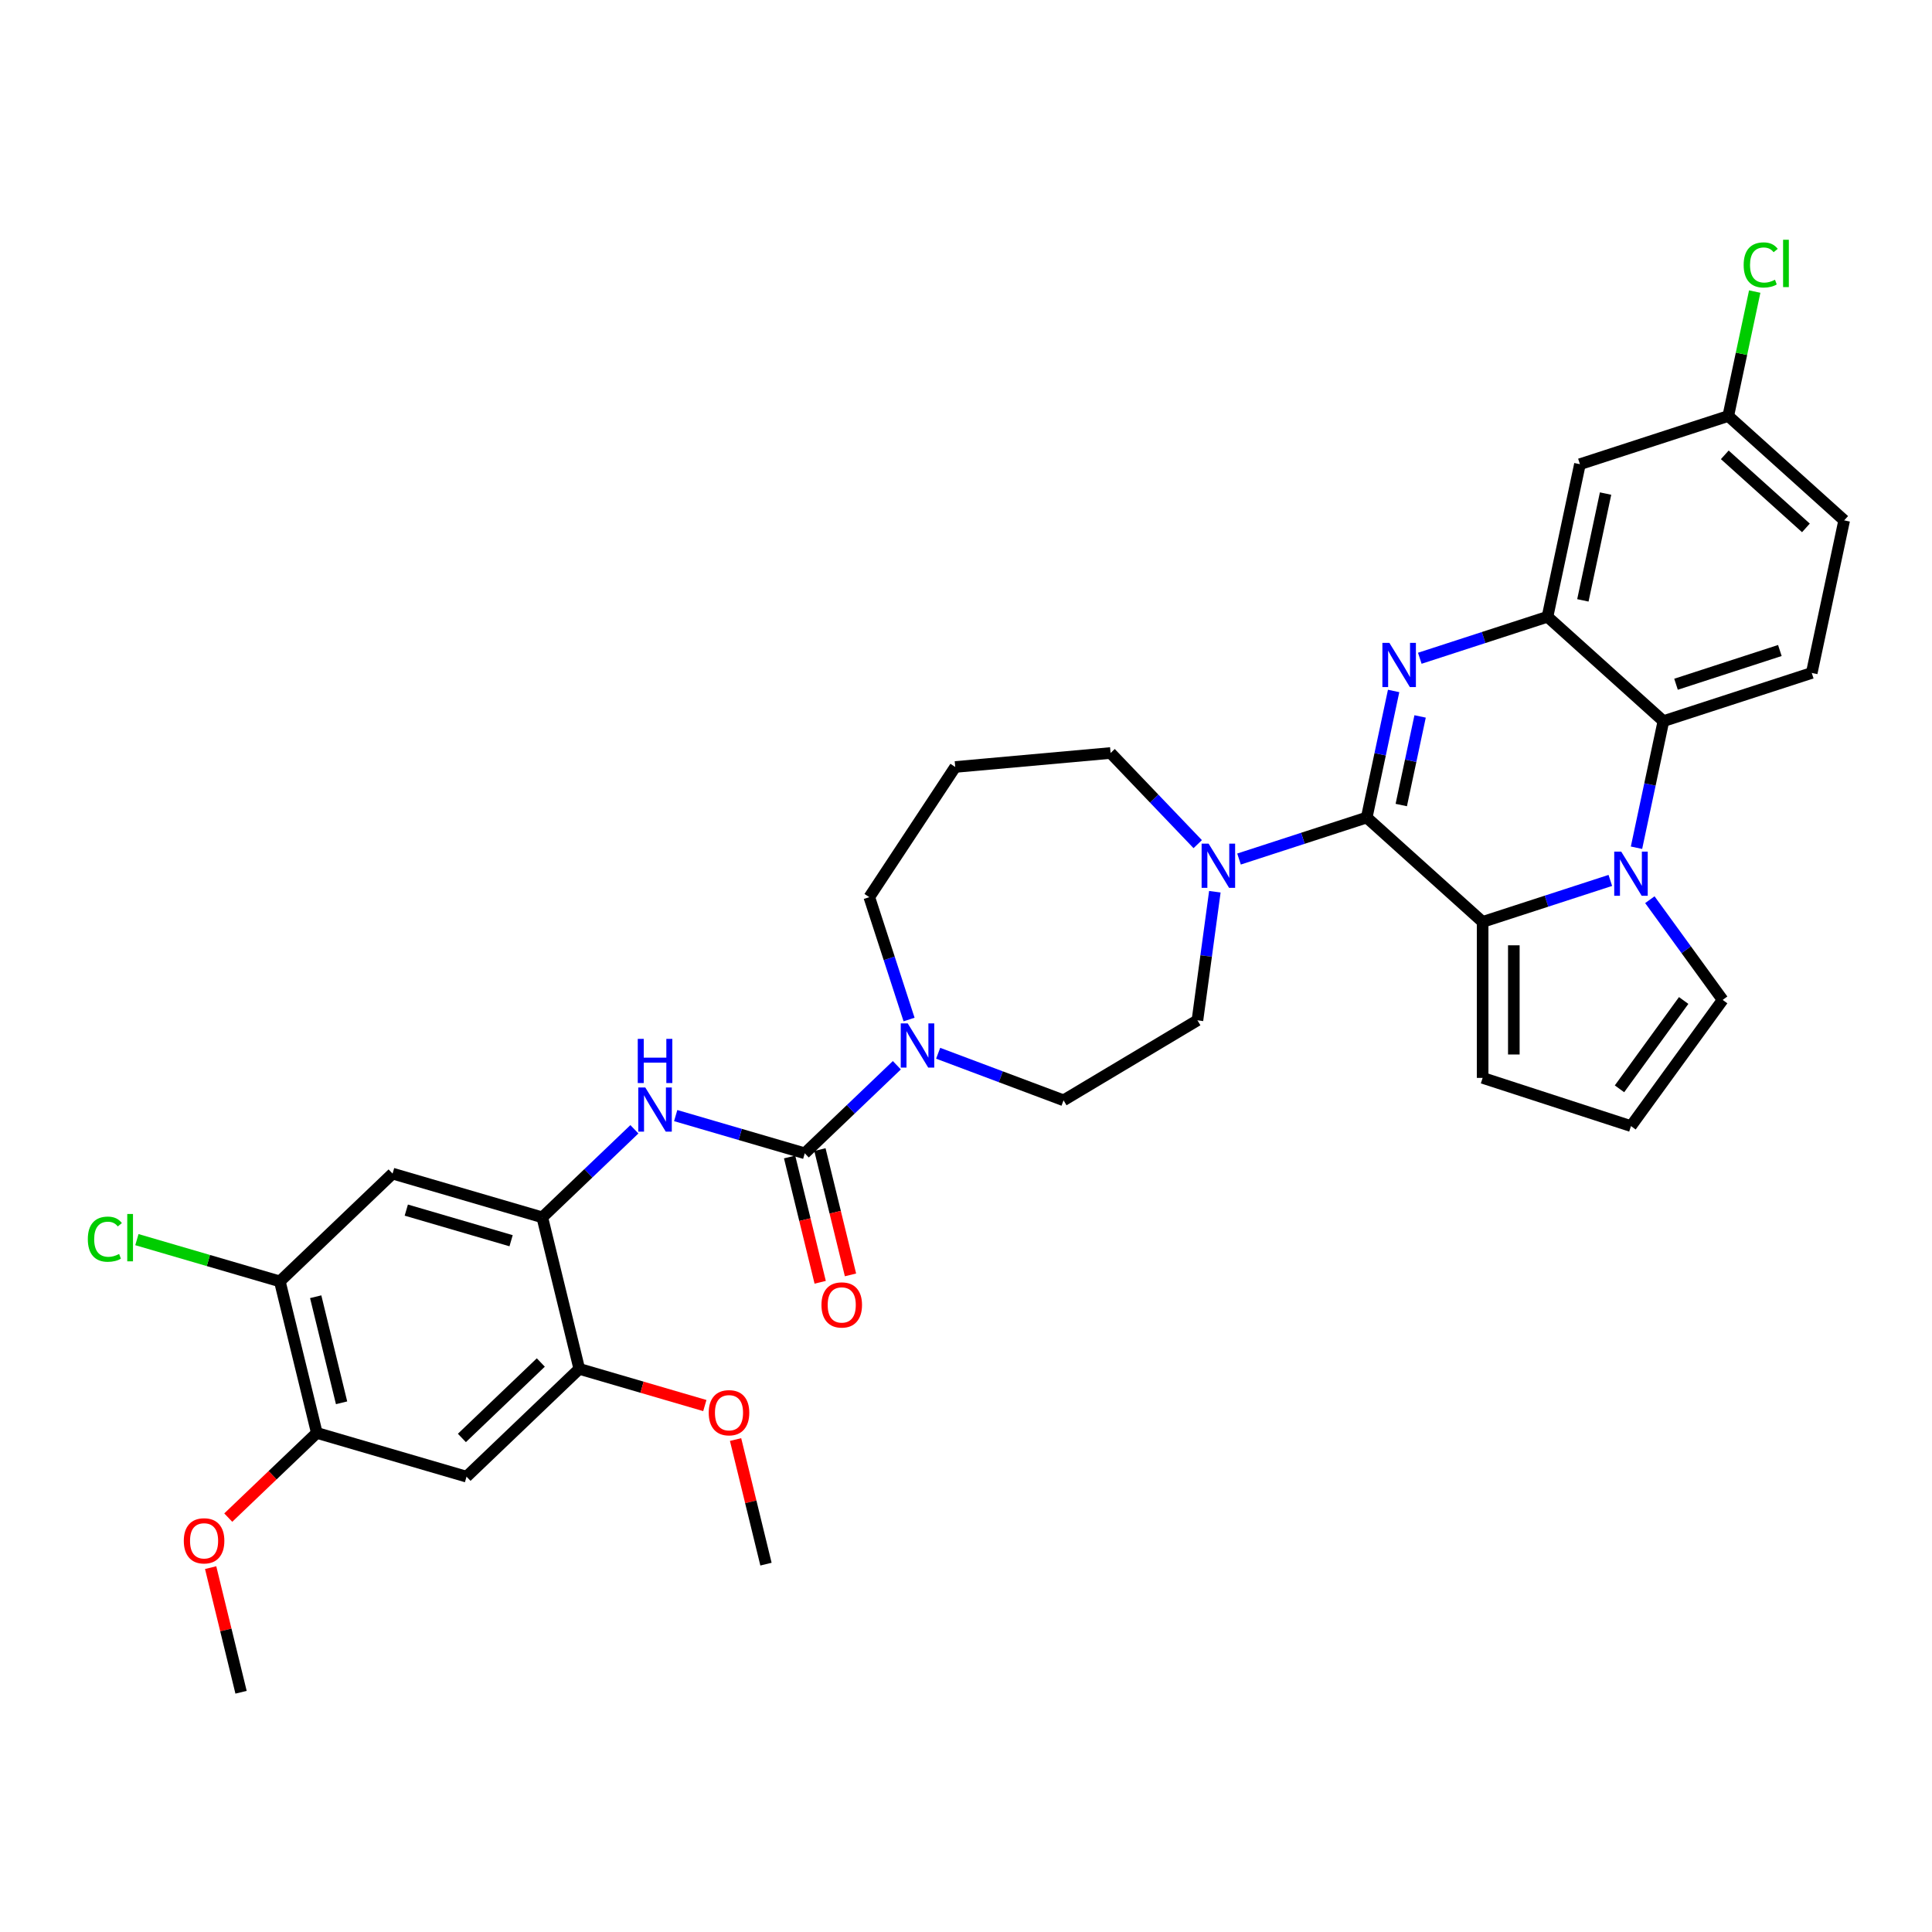 <?xml version='1.0' encoding='iso-8859-1'?>
<svg version='1.1' baseProfile='full'
              xmlns='http://www.w3.org/2000/svg'
                      xmlns:rdkit='http://www.rdkit.org/xml'
                      xmlns:xlink='http://www.w3.org/1999/xlink'
                  xml:space='preserve'
width='1000px' height='1000px' viewBox='0 0 1000 1000'>
<!-- END OF HEADER -->
<rect style='opacity:1.0;fill:#FFFFFF;stroke:none' width='1000' height='1000' x='0' y='0'> </rect>
<path class='bond-0' d='M 707.411,423.157 L 714.374,390.397' style='fill:none;fill-rule:evenodd;stroke:#000000;stroke-width:6px;stroke-linecap:butt;stroke-linejoin:miter;stroke-opacity:1' />
<path class='bond-0' d='M 714.374,390.397 L 721.338,357.638' style='fill:none;fill-rule:evenodd;stroke:#0000FF;stroke-width:6px;stroke-linecap:butt;stroke-linejoin:miter;stroke-opacity:1' />
<path class='bond-0' d='M 725.294,416.687 L 730.168,393.755' style='fill:none;fill-rule:evenodd;stroke:#000000;stroke-width:6px;stroke-linecap:butt;stroke-linejoin:miter;stroke-opacity:1' />
<path class='bond-0' d='M 730.168,393.755 L 735.043,370.823' style='fill:none;fill-rule:evenodd;stroke:#0000FF;stroke-width:6px;stroke-linecap:butt;stroke-linejoin:miter;stroke-opacity:1' />
<path class='bond-2' d='M 707.411,423.157 L 767.408,477.179' style='fill:none;fill-rule:evenodd;stroke:#000000;stroke-width:6px;stroke-linecap:butt;stroke-linejoin:miter;stroke-opacity:1' />
<path class='bond-6' d='M 707.411,423.157 L 674.364,433.895' style='fill:none;fill-rule:evenodd;stroke:#000000;stroke-width:6px;stroke-linecap:butt;stroke-linejoin:miter;stroke-opacity:1' />
<path class='bond-6' d='M 674.364,433.895 L 641.317,444.633' style='fill:none;fill-rule:evenodd;stroke:#0000FF;stroke-width:6px;stroke-linecap:butt;stroke-linejoin:miter;stroke-opacity:1' />
<path class='bond-3' d='M 734.886,340.714 L 767.933,329.976' style='fill:none;fill-rule:evenodd;stroke:#0000FF;stroke-width:6px;stroke-linecap:butt;stroke-linejoin:miter;stroke-opacity:1' />
<path class='bond-3' d='M 767.933,329.976 L 800.979,319.239' style='fill:none;fill-rule:evenodd;stroke:#000000;stroke-width:6px;stroke-linecap:butt;stroke-linejoin:miter;stroke-opacity:1' />
<path class='bond-1' d='M 833.502,455.704 L 800.455,466.442' style='fill:none;fill-rule:evenodd;stroke:#0000FF;stroke-width:6px;stroke-linecap:butt;stroke-linejoin:miter;stroke-opacity:1' />
<path class='bond-1' d='M 800.455,466.442 L 767.408,477.179' style='fill:none;fill-rule:evenodd;stroke:#000000;stroke-width:6px;stroke-linecap:butt;stroke-linejoin:miter;stroke-opacity:1' />
<path class='bond-5' d='M 847.05,438.781 L 854.014,406.021' style='fill:none;fill-rule:evenodd;stroke:#0000FF;stroke-width:6px;stroke-linecap:butt;stroke-linejoin:miter;stroke-opacity:1' />
<path class='bond-5' d='M 854.014,406.021 L 860.977,373.261' style='fill:none;fill-rule:evenodd;stroke:#000000;stroke-width:6px;stroke-linecap:butt;stroke-linejoin:miter;stroke-opacity:1' />
<path class='bond-16' d='M 853.963,465.681 L 872.805,491.614' style='fill:none;fill-rule:evenodd;stroke:#0000FF;stroke-width:6px;stroke-linecap:butt;stroke-linejoin:miter;stroke-opacity:1' />
<path class='bond-16' d='M 872.805,491.614 L 891.646,517.546' style='fill:none;fill-rule:evenodd;stroke:#000000;stroke-width:6px;stroke-linecap:butt;stroke-linejoin:miter;stroke-opacity:1' />
<path class='bond-17' d='M 767.408,477.179 L 767.408,557.914' style='fill:none;fill-rule:evenodd;stroke:#000000;stroke-width:6px;stroke-linecap:butt;stroke-linejoin:miter;stroke-opacity:1' />
<path class='bond-17' d='M 783.555,489.289 L 783.555,545.803' style='fill:none;fill-rule:evenodd;stroke:#000000;stroke-width:6px;stroke-linecap:butt;stroke-linejoin:miter;stroke-opacity:1' />
<path class='bond-15' d='M 800.979,319.239 L 817.765,240.269' style='fill:none;fill-rule:evenodd;stroke:#000000;stroke-width:6px;stroke-linecap:butt;stroke-linejoin:miter;stroke-opacity:1' />
<path class='bond-15' d='M 819.291,310.75 L 831.041,255.471' style='fill:none;fill-rule:evenodd;stroke:#000000;stroke-width:6px;stroke-linecap:butt;stroke-linejoin:miter;stroke-opacity:1' />
<path class='bond-35' d='M 800.979,319.239 L 860.977,373.261' style='fill:none;fill-rule:evenodd;stroke:#000000;stroke-width:6px;stroke-linecap:butt;stroke-linejoin:miter;stroke-opacity:1' />
<path class='bond-4' d='M 416.543,596.943 L 440.376,574.156' style='fill:none;fill-rule:evenodd;stroke:#000000;stroke-width:6px;stroke-linecap:butt;stroke-linejoin:miter;stroke-opacity:1' />
<path class='bond-4' d='M 440.376,574.156 L 464.209,551.37' style='fill:none;fill-rule:evenodd;stroke:#0000FF;stroke-width:6px;stroke-linecap:butt;stroke-linejoin:miter;stroke-opacity:1' />
<path class='bond-7' d='M 416.543,596.943 L 383.141,587.184' style='fill:none;fill-rule:evenodd;stroke:#000000;stroke-width:6px;stroke-linecap:butt;stroke-linejoin:miter;stroke-opacity:1' />
<path class='bond-7' d='M 383.141,587.184 L 349.738,577.425' style='fill:none;fill-rule:evenodd;stroke:#0000FF;stroke-width:6px;stroke-linecap:butt;stroke-linejoin:miter;stroke-opacity:1' />
<path class='bond-20' d='M 408.7,598.857 L 416.614,631.283' style='fill:none;fill-rule:evenodd;stroke:#000000;stroke-width:6px;stroke-linecap:butt;stroke-linejoin:miter;stroke-opacity:1' />
<path class='bond-20' d='M 416.614,631.283 L 424.527,663.71' style='fill:none;fill-rule:evenodd;stroke:#FF0000;stroke-width:6px;stroke-linecap:butt;stroke-linejoin:miter;stroke-opacity:1' />
<path class='bond-20' d='M 424.387,595.028 L 432.3,627.455' style='fill:none;fill-rule:evenodd;stroke:#000000;stroke-width:6px;stroke-linecap:butt;stroke-linejoin:miter;stroke-opacity:1' />
<path class='bond-20' d='M 432.3,627.455 L 440.213,659.882' style='fill:none;fill-rule:evenodd;stroke:#FF0000;stroke-width:6px;stroke-linecap:butt;stroke-linejoin:miter;stroke-opacity:1' />
<path class='bond-18' d='M 860.977,373.261 L 937.76,348.312' style='fill:none;fill-rule:evenodd;stroke:#000000;stroke-width:6px;stroke-linecap:butt;stroke-linejoin:miter;stroke-opacity:1' />
<path class='bond-18' d='M 867.505,354.162 L 921.253,336.698' style='fill:none;fill-rule:evenodd;stroke:#000000;stroke-width:6px;stroke-linecap:butt;stroke-linejoin:miter;stroke-opacity:1' />
<path class='bond-21' d='M 628.806,461.556 L 624.298,494.833' style='fill:none;fill-rule:evenodd;stroke:#0000FF;stroke-width:6px;stroke-linecap:butt;stroke-linejoin:miter;stroke-opacity:1' />
<path class='bond-21' d='M 624.298,494.833 L 619.791,528.109' style='fill:none;fill-rule:evenodd;stroke:#000000;stroke-width:6px;stroke-linecap:butt;stroke-linejoin:miter;stroke-opacity:1' />
<path class='bond-27' d='M 619.939,436.926 L 597.387,413.338' style='fill:none;fill-rule:evenodd;stroke:#0000FF;stroke-width:6px;stroke-linecap:butt;stroke-linejoin:miter;stroke-opacity:1' />
<path class='bond-27' d='M 597.387,413.338 L 574.835,389.751' style='fill:none;fill-rule:evenodd;stroke:#000000;stroke-width:6px;stroke-linecap:butt;stroke-linejoin:miter;stroke-opacity:1' />
<path class='bond-9' d='M 328.359,584.522 L 304.527,607.309' style='fill:none;fill-rule:evenodd;stroke:#0000FF;stroke-width:6px;stroke-linecap:butt;stroke-linejoin:miter;stroke-opacity:1' />
<path class='bond-9' d='M 304.527,607.309 L 280.694,630.095' style='fill:none;fill-rule:evenodd;stroke:#000000;stroke-width:6px;stroke-linecap:butt;stroke-linejoin:miter;stroke-opacity:1' />
<path class='bond-8' d='M 485.587,545.162 L 518.036,557.34' style='fill:none;fill-rule:evenodd;stroke:#0000FF;stroke-width:6px;stroke-linecap:butt;stroke-linejoin:miter;stroke-opacity:1' />
<path class='bond-8' d='M 518.036,557.34 L 550.484,569.518' style='fill:none;fill-rule:evenodd;stroke:#000000;stroke-width:6px;stroke-linecap:butt;stroke-linejoin:miter;stroke-opacity:1' />
<path class='bond-36' d='M 470.528,527.7 L 460.239,496.033' style='fill:none;fill-rule:evenodd;stroke:#0000FF;stroke-width:6px;stroke-linecap:butt;stroke-linejoin:miter;stroke-opacity:1' />
<path class='bond-36' d='M 460.239,496.033 L 449.95,464.367' style='fill:none;fill-rule:evenodd;stroke:#000000;stroke-width:6px;stroke-linecap:butt;stroke-linejoin:miter;stroke-opacity:1' />
<path class='bond-10' d='M 280.694,630.095 L 203.199,607.455' style='fill:none;fill-rule:evenodd;stroke:#000000;stroke-width:6px;stroke-linecap:butt;stroke-linejoin:miter;stroke-opacity:1' />
<path class='bond-10' d='M 264.542,642.198 L 210.295,626.35' style='fill:none;fill-rule:evenodd;stroke:#000000;stroke-width:6px;stroke-linecap:butt;stroke-linejoin:miter;stroke-opacity:1' />
<path class='bond-12' d='M 280.694,630.095 L 299.835,708.528' style='fill:none;fill-rule:evenodd;stroke:#000000;stroke-width:6px;stroke-linecap:butt;stroke-linejoin:miter;stroke-opacity:1' />
<path class='bond-13' d='M 203.199,607.455 L 144.845,663.247' style='fill:none;fill-rule:evenodd;stroke:#000000;stroke-width:6px;stroke-linecap:butt;stroke-linejoin:miter;stroke-opacity:1' />
<path class='bond-11' d='M 241.48,764.32 L 299.835,708.528' style='fill:none;fill-rule:evenodd;stroke:#000000;stroke-width:6px;stroke-linecap:butt;stroke-linejoin:miter;stroke-opacity:1' />
<path class='bond-11' d='M 239.075,744.28 L 279.923,705.226' style='fill:none;fill-rule:evenodd;stroke:#000000;stroke-width:6px;stroke-linecap:butt;stroke-linejoin:miter;stroke-opacity:1' />
<path class='bond-14' d='M 241.48,764.32 L 163.985,741.68' style='fill:none;fill-rule:evenodd;stroke:#000000;stroke-width:6px;stroke-linecap:butt;stroke-linejoin:miter;stroke-opacity:1' />
<path class='bond-29' d='M 299.835,708.528 L 332.325,718.02' style='fill:none;fill-rule:evenodd;stroke:#000000;stroke-width:6px;stroke-linecap:butt;stroke-linejoin:miter;stroke-opacity:1' />
<path class='bond-29' d='M 332.325,718.02 L 364.816,727.512' style='fill:none;fill-rule:evenodd;stroke:#FF0000;stroke-width:6px;stroke-linecap:butt;stroke-linejoin:miter;stroke-opacity:1' />
<path class='bond-24' d='M 144.845,663.247 L 107.849,652.439' style='fill:none;fill-rule:evenodd;stroke:#000000;stroke-width:6px;stroke-linecap:butt;stroke-linejoin:miter;stroke-opacity:1' />
<path class='bond-24' d='M 107.849,652.439 L 70.854,641.631' style='fill:none;fill-rule:evenodd;stroke:#00CC00;stroke-width:6px;stroke-linecap:butt;stroke-linejoin:miter;stroke-opacity:1' />
<path class='bond-38' d='M 144.845,663.247 L 163.985,741.68' style='fill:none;fill-rule:evenodd;stroke:#000000;stroke-width:6px;stroke-linecap:butt;stroke-linejoin:miter;stroke-opacity:1' />
<path class='bond-38' d='M 163.402,671.184 L 176.801,726.087' style='fill:none;fill-rule:evenodd;stroke:#000000;stroke-width:6px;stroke-linecap:butt;stroke-linejoin:miter;stroke-opacity:1' />
<path class='bond-30' d='M 163.985,741.68 L 141.065,763.594' style='fill:none;fill-rule:evenodd;stroke:#000000;stroke-width:6px;stroke-linecap:butt;stroke-linejoin:miter;stroke-opacity:1' />
<path class='bond-30' d='M 141.065,763.594 L 118.145,785.508' style='fill:none;fill-rule:evenodd;stroke:#FF0000;stroke-width:6px;stroke-linecap:butt;stroke-linejoin:miter;stroke-opacity:1' />
<path class='bond-23' d='M 817.765,240.269 L 894.548,215.32' style='fill:none;fill-rule:evenodd;stroke:#000000;stroke-width:6px;stroke-linecap:butt;stroke-linejoin:miter;stroke-opacity:1' />
<path class='bond-34' d='M 891.646,517.546 L 844.191,582.862' style='fill:none;fill-rule:evenodd;stroke:#000000;stroke-width:6px;stroke-linecap:butt;stroke-linejoin:miter;stroke-opacity:1' />
<path class='bond-34' d='M 871.464,517.853 L 838.246,563.574' style='fill:none;fill-rule:evenodd;stroke:#000000;stroke-width:6px;stroke-linecap:butt;stroke-linejoin:miter;stroke-opacity:1' />
<path class='bond-19' d='M 767.408,557.914 L 844.191,582.862' style='fill:none;fill-rule:evenodd;stroke:#000000;stroke-width:6px;stroke-linecap:butt;stroke-linejoin:miter;stroke-opacity:1' />
<path class='bond-26' d='M 937.76,348.312 L 954.545,269.342' style='fill:none;fill-rule:evenodd;stroke:#000000;stroke-width:6px;stroke-linecap:butt;stroke-linejoin:miter;stroke-opacity:1' />
<path class='bond-22' d='M 619.791,528.109 L 550.484,569.518' style='fill:none;fill-rule:evenodd;stroke:#000000;stroke-width:6px;stroke-linecap:butt;stroke-linejoin:miter;stroke-opacity:1' />
<path class='bond-31' d='M 894.548,215.32 L 901.393,183.118' style='fill:none;fill-rule:evenodd;stroke:#000000;stroke-width:6px;stroke-linecap:butt;stroke-linejoin:miter;stroke-opacity:1' />
<path class='bond-31' d='M 901.393,183.118 L 908.238,150.915' style='fill:none;fill-rule:evenodd;stroke:#00CC00;stroke-width:6px;stroke-linecap:butt;stroke-linejoin:miter;stroke-opacity:1' />
<path class='bond-37' d='M 894.548,215.32 L 954.545,269.342' style='fill:none;fill-rule:evenodd;stroke:#000000;stroke-width:6px;stroke-linecap:butt;stroke-linejoin:miter;stroke-opacity:1' />
<path class='bond-37' d='M 892.743,235.423 L 934.741,273.238' style='fill:none;fill-rule:evenodd;stroke:#000000;stroke-width:6px;stroke-linecap:butt;stroke-linejoin:miter;stroke-opacity:1' />
<path class='bond-25' d='M 494.426,396.988 L 574.835,389.751' style='fill:none;fill-rule:evenodd;stroke:#000000;stroke-width:6px;stroke-linecap:butt;stroke-linejoin:miter;stroke-opacity:1' />
<path class='bond-28' d='M 494.426,396.988 L 449.95,464.367' style='fill:none;fill-rule:evenodd;stroke:#000000;stroke-width:6px;stroke-linecap:butt;stroke-linejoin:miter;stroke-opacity:1' />
<path class='bond-32' d='M 380.73,745.103 L 388.6,777.351' style='fill:none;fill-rule:evenodd;stroke:#FF0000;stroke-width:6px;stroke-linecap:butt;stroke-linejoin:miter;stroke-opacity:1' />
<path class='bond-32' d='M 388.6,777.351 L 396.47,809.6' style='fill:none;fill-rule:evenodd;stroke:#000000;stroke-width:6px;stroke-linecap:butt;stroke-linejoin:miter;stroke-opacity:1' />
<path class='bond-33' d='M 109.031,811.407 L 116.901,843.656' style='fill:none;fill-rule:evenodd;stroke:#FF0000;stroke-width:6px;stroke-linecap:butt;stroke-linejoin:miter;stroke-opacity:1' />
<path class='bond-33' d='M 116.901,843.656 L 124.771,875.905' style='fill:none;fill-rule:evenodd;stroke:#000000;stroke-width:6px;stroke-linecap:butt;stroke-linejoin:miter;stroke-opacity:1' />
<path  class='atom-1' d='M 719.143 332.755
L 726.635 344.865
Q 727.377 346.06, 728.572 348.224
Q 729.767 350.388, 729.832 350.517
L 729.832 332.755
L 732.867 332.755
L 732.867 355.619
L 729.735 355.619
L 721.694 342.379
Q 720.757 340.829, 719.756 339.052
Q 718.787 337.276, 718.497 336.727
L 718.497 355.619
L 715.526 355.619
L 715.526 332.755
L 719.143 332.755
' fill='#0000FF'/>
<path  class='atom-2' d='M 839.137 440.799
L 846.629 452.909
Q 847.372 454.104, 848.567 456.268
Q 849.762 458.431, 849.826 458.561
L 849.826 440.799
L 852.862 440.799
L 852.862 463.663
L 849.73 463.663
L 841.688 450.422
Q 840.752 448.872, 839.751 447.096
Q 838.782 445.32, 838.491 444.771
L 838.491 463.663
L 835.52 463.663
L 835.52 440.799
L 839.137 440.799
' fill='#0000FF'/>
<path  class='atom-7' d='M 625.574 436.674
L 633.066 448.784
Q 633.809 449.979, 635.004 452.142
Q 636.199 454.306, 636.263 454.435
L 636.263 436.674
L 639.299 436.674
L 639.299 459.538
L 636.166 459.538
L 628.125 446.297
Q 627.189 444.747, 626.187 442.971
Q 625.219 441.195, 624.928 440.646
L 624.928 459.538
L 621.957 459.538
L 621.957 436.674
L 625.574 436.674
' fill='#0000FF'/>
<path  class='atom-8' d='M 333.995 562.87
L 341.487 574.981
Q 342.229 576.175, 343.424 578.339
Q 344.619 580.503, 344.684 580.632
L 344.684 562.87
L 347.719 562.87
L 347.719 585.734
L 344.587 585.734
L 336.546 572.494
Q 335.609 570.944, 334.608 569.168
Q 333.639 567.392, 333.349 566.843
L 333.349 585.734
L 330.378 585.734
L 330.378 562.87
L 333.995 562.87
' fill='#0000FF'/>
<path  class='atom-8' d='M 330.103 537.72
L 333.203 537.72
L 333.203 547.44
L 344.894 547.44
L 344.894 537.72
L 347.994 537.72
L 347.994 560.584
L 344.894 560.584
L 344.894 550.024
L 333.203 550.024
L 333.203 560.584
L 330.103 560.584
L 330.103 537.72
' fill='#0000FF'/>
<path  class='atom-9' d='M 469.844 529.718
L 477.336 541.828
Q 478.079 543.023, 479.274 545.187
Q 480.469 547.35, 480.533 547.48
L 480.533 529.718
L 483.569 529.718
L 483.569 552.582
L 480.436 552.582
L 472.395 539.342
Q 471.459 537.791, 470.457 536.015
Q 469.489 534.239, 469.198 533.69
L 469.198 552.582
L 466.227 552.582
L 466.227 529.718
L 469.844 529.718
' fill='#0000FF'/>
<path  class='atom-21' d='M 425.189 675.44
Q 425.189 669.95, 427.901 666.882
Q 430.614 663.814, 435.684 663.814
Q 440.754 663.814, 443.467 666.882
Q 446.179 669.95, 446.179 675.44
Q 446.179 680.994, 443.435 684.159
Q 440.69 687.292, 435.684 687.292
Q 430.646 687.292, 427.901 684.159
Q 425.189 681.027, 425.189 675.44
M 435.684 684.708
Q 439.172 684.708, 441.045 682.383
Q 442.95 680.026, 442.95 675.44
Q 442.95 670.951, 441.045 668.69
Q 439.172 666.398, 435.684 666.398
Q 432.196 666.398, 430.291 668.658
Q 428.418 670.919, 428.418 675.44
Q 428.418 680.058, 430.291 682.383
Q 432.196 684.708, 435.684 684.708
' fill='#FF0000'/>
<path  class='atom-25' d='M 45.455 641.398
Q 45.455 635.715, 48.103 632.744
Q 50.783 629.74, 55.853 629.74
Q 60.568 629.74, 63.087 633.067
L 60.956 634.81
Q 59.115 632.388, 55.853 632.388
Q 52.398 632.388, 50.557 634.714
Q 48.748 637.006, 48.748 641.398
Q 48.748 645.92, 50.621 648.245
Q 52.527 650.57, 56.208 650.57
Q 58.727 650.57, 61.666 649.052
L 62.57 651.474
Q 61.375 652.249, 59.567 652.701
Q 57.758 653.153, 55.756 653.153
Q 50.783 653.153, 48.103 650.118
Q 45.455 647.082, 45.455 641.398
' fill='#00CC00'/>
<path  class='atom-25' d='M 65.864 628.352
L 68.835 628.352
L 68.835 652.863
L 65.864 652.863
L 65.864 628.352
' fill='#00CC00'/>
<path  class='atom-30' d='M 366.834 731.232
Q 366.834 725.742, 369.547 722.675
Q 372.259 719.607, 377.33 719.607
Q 382.4 719.607, 385.112 722.675
Q 387.825 725.742, 387.825 731.232
Q 387.825 736.787, 385.08 739.952
Q 382.335 743.084, 377.33 743.084
Q 372.292 743.084, 369.547 739.952
Q 366.834 736.819, 366.834 731.232
M 377.33 740.501
Q 380.817 740.501, 382.69 738.176
Q 384.596 735.818, 384.596 731.232
Q 384.596 726.744, 382.69 724.483
Q 380.817 722.19, 377.33 722.19
Q 373.842 722.19, 371.937 724.451
Q 370.063 726.711, 370.063 731.232
Q 370.063 735.85, 371.937 738.176
Q 373.842 740.501, 377.33 740.501
' fill='#FF0000'/>
<path  class='atom-31' d='M 95.135 797.537
Q 95.135 792.047, 97.848 788.979
Q 100.561 785.911, 105.631 785.911
Q 110.701 785.911, 113.414 788.979
Q 116.126 792.047, 116.126 797.537
Q 116.126 803.092, 113.381 806.256
Q 110.636 809.389, 105.631 809.389
Q 100.593 809.389, 97.848 806.256
Q 95.135 803.124, 95.135 797.537
M 105.631 806.805
Q 109.119 806.805, 110.992 804.48
Q 112.897 802.123, 112.897 797.537
Q 112.897 793.048, 110.992 790.788
Q 109.119 788.495, 105.631 788.495
Q 102.143 788.495, 100.238 790.755
Q 98.365 793.016, 98.365 797.537
Q 98.365 802.155, 100.238 804.48
Q 102.143 806.805, 105.631 806.805
' fill='#FF0000'/>
<path  class='atom-32' d='M 902.518 137.141
Q 902.518 131.458, 905.166 128.487
Q 907.846 125.483, 912.916 125.483
Q 917.631 125.483, 920.15 128.81
L 918.019 130.554
Q 916.178 128.131, 912.916 128.131
Q 909.461 128.131, 907.62 130.457
Q 905.811 132.749, 905.811 137.141
Q 905.811 141.663, 907.685 143.988
Q 909.59 146.313, 913.271 146.313
Q 915.79 146.313, 918.729 144.795
L 919.633 147.217
Q 918.438 147.992, 916.63 148.444
Q 914.821 148.896, 912.819 148.896
Q 907.846 148.896, 905.166 145.861
Q 902.518 142.825, 902.518 137.141
' fill='#00CC00'/>
<path  class='atom-32' d='M 922.927 124.095
L 925.898 124.095
L 925.898 148.606
L 922.927 148.606
L 922.927 124.095
' fill='#00CC00'/>
</svg>
